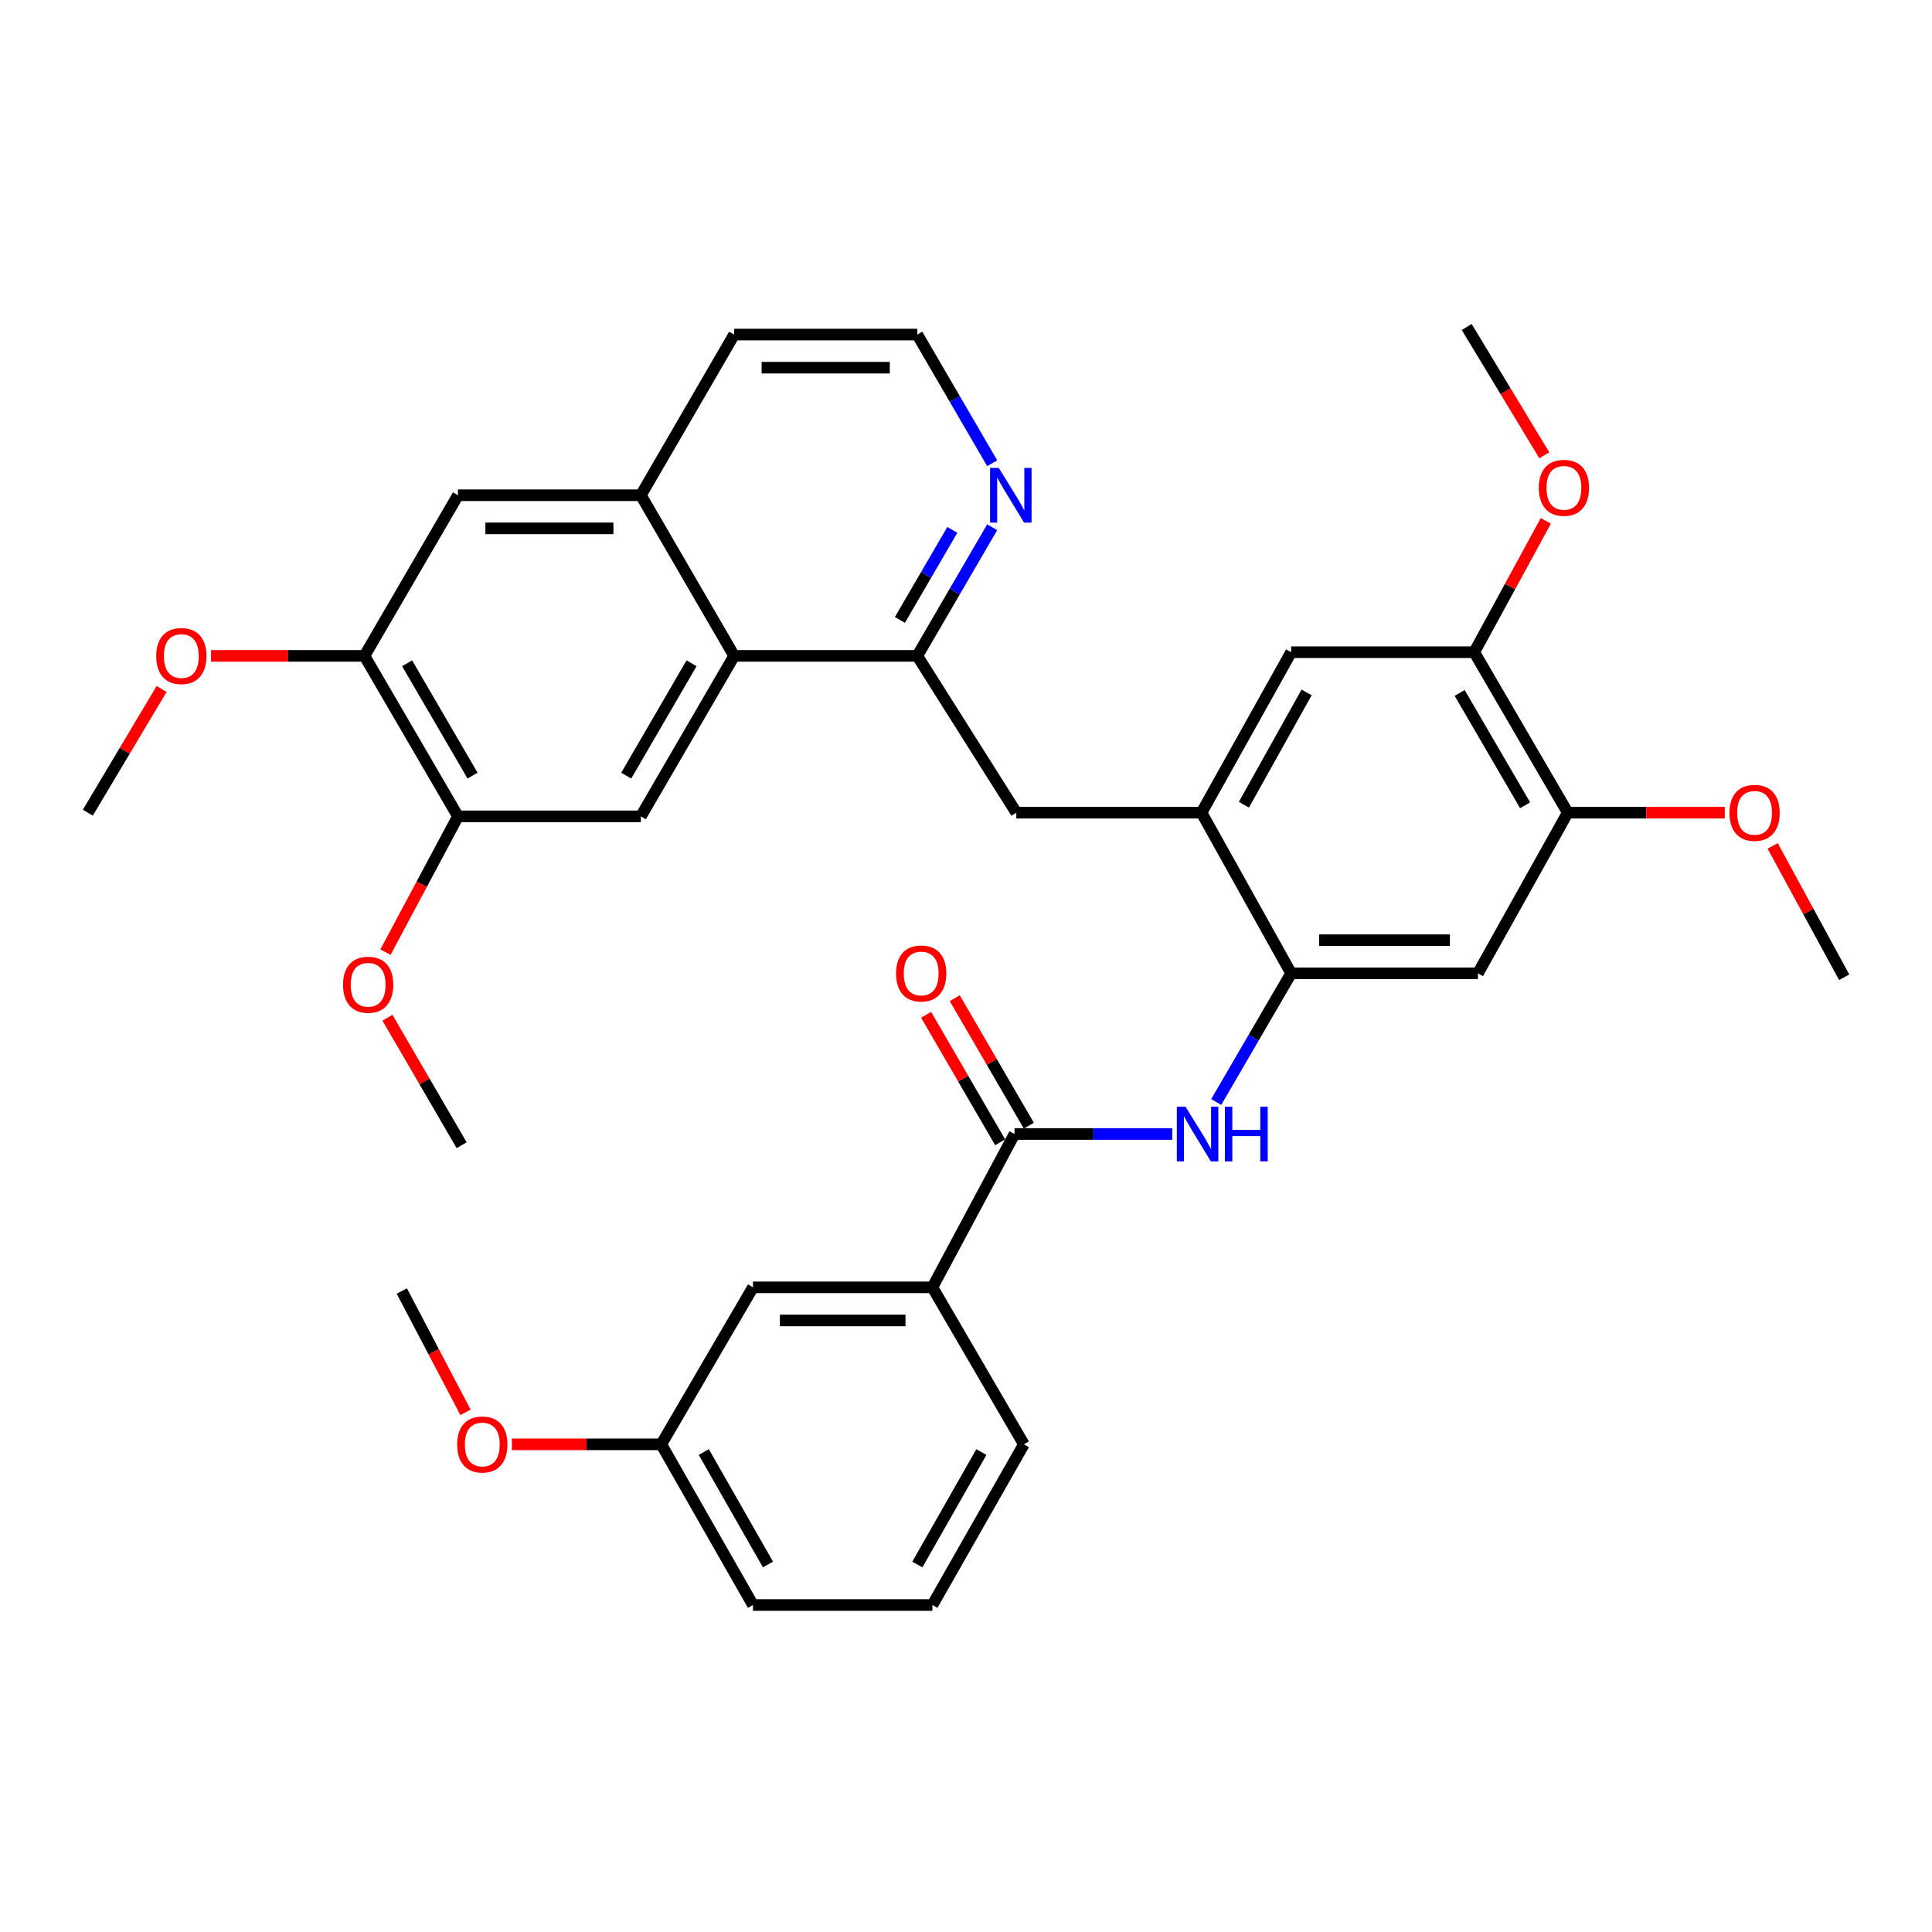 <?xml version='1.0' encoding='iso-8859-1'?>
<svg version='1.1' baseProfile='full'
              xmlns='http://www.w3.org/2000/svg'
                      xmlns:rdkit='http://www.rdkit.org/xml'
                      xmlns:xlink='http://www.w3.org/1999/xlink'
                  xml:space='preserve'
width='1000px' height='1000px' viewBox='0 0 1000 1000'>
<!-- END OF HEADER -->
<rect style='opacity:1.0;fill:#FFFFFF;stroke:none' width='1000' height='1000' x='0' y='0'> </rect>
<path class='bond-1' d='M 525.103,586.957 L 565.932,586.957' style='fill:none;fill-rule:evenodd;stroke:#000000;stroke-width:6px;stroke-linecap:butt;stroke-linejoin:miter;stroke-opacity:1' />
<path class='bond-1' d='M 565.932,586.957 L 606.76,586.957' style='fill:none;fill-rule:evenodd;stroke:#0000FF;stroke-width:6px;stroke-linecap:butt;stroke-linejoin:miter;stroke-opacity:1' />
<path class='bond-12' d='M 525.103,586.957 L 482.611,666.324' style='fill:none;fill-rule:evenodd;stroke:#000000;stroke-width:6px;stroke-linecap:butt;stroke-linejoin:miter;stroke-opacity:1' />
<path class='bond-17' d='M 532.515,582.652 L 513.348,549.651' style='fill:none;fill-rule:evenodd;stroke:#000000;stroke-width:6px;stroke-linecap:butt;stroke-linejoin:miter;stroke-opacity:1' />
<path class='bond-17' d='M 513.348,549.651 L 494.182,516.65' style='fill:none;fill-rule:evenodd;stroke:#FF0000;stroke-width:6px;stroke-linecap:butt;stroke-linejoin:miter;stroke-opacity:1' />
<path class='bond-17' d='M 517.692,591.261 L 498.525,558.26' style='fill:none;fill-rule:evenodd;stroke:#000000;stroke-width:6px;stroke-linecap:butt;stroke-linejoin:miter;stroke-opacity:1' />
<path class='bond-17' d='M 498.525,558.26 L 479.359,525.259' style='fill:none;fill-rule:evenodd;stroke:#FF0000;stroke-width:6px;stroke-linecap:butt;stroke-linejoin:miter;stroke-opacity:1' />
<path class='bond-0' d='M 668.286,503.79 L 648.899,537.091' style='fill:none;fill-rule:evenodd;stroke:#000000;stroke-width:6px;stroke-linecap:butt;stroke-linejoin:miter;stroke-opacity:1' />
<path class='bond-0' d='M 648.899,537.091 L 629.513,570.391' style='fill:none;fill-rule:evenodd;stroke:#0000FF;stroke-width:6px;stroke-linecap:butt;stroke-linejoin:miter;stroke-opacity:1' />
<path class='bond-3' d='M 668.286,503.79 L 621.907,420.643' style='fill:none;fill-rule:evenodd;stroke:#000000;stroke-width:6px;stroke-linecap:butt;stroke-linejoin:miter;stroke-opacity:1' />
<path class='bond-6' d='M 668.286,503.79 L 764.975,503.79' style='fill:none;fill-rule:evenodd;stroke:#000000;stroke-width:6px;stroke-linecap:butt;stroke-linejoin:miter;stroke-opacity:1' />
<path class='bond-6' d='M 682.789,486.648 L 750.472,486.648' style='fill:none;fill-rule:evenodd;stroke:#000000;stroke-width:6px;stroke-linecap:butt;stroke-linejoin:miter;stroke-opacity:1' />
<path class='bond-2' d='M 379.997,339.485 L 474.782,339.485' style='fill:none;fill-rule:evenodd;stroke:#000000;stroke-width:6px;stroke-linecap:butt;stroke-linejoin:miter;stroke-opacity:1' />
<path class='bond-5' d='M 379.997,339.485 L 331.714,422.547' style='fill:none;fill-rule:evenodd;stroke:#000000;stroke-width:6px;stroke-linecap:butt;stroke-linejoin:miter;stroke-opacity:1' />
<path class='bond-5' d='M 357.935,343.33 L 324.137,401.473' style='fill:none;fill-rule:evenodd;stroke:#000000;stroke-width:6px;stroke-linecap:butt;stroke-linejoin:miter;stroke-opacity:1' />
<path class='bond-7' d='M 379.997,339.485 L 331.714,256.338' style='fill:none;fill-rule:evenodd;stroke:#000000;stroke-width:6px;stroke-linecap:butt;stroke-linejoin:miter;stroke-opacity:1' />
<path class='bond-8' d='M 621.907,420.643 L 526.037,420.643' style='fill:none;fill-rule:evenodd;stroke:#000000;stroke-width:6px;stroke-linecap:butt;stroke-linejoin:miter;stroke-opacity:1' />
<path class='bond-11' d='M 621.907,420.643 L 668.286,337.581' style='fill:none;fill-rule:evenodd;stroke:#000000;stroke-width:6px;stroke-linecap:butt;stroke-linejoin:miter;stroke-opacity:1' />
<path class='bond-11' d='M 643.831,416.54 L 676.296,358.397' style='fill:none;fill-rule:evenodd;stroke:#000000;stroke-width:6px;stroke-linecap:butt;stroke-linejoin:miter;stroke-opacity:1' />
<path class='bond-4' d='M 474.782,339.485 L 526.037,420.643' style='fill:none;fill-rule:evenodd;stroke:#000000;stroke-width:6px;stroke-linecap:butt;stroke-linejoin:miter;stroke-opacity:1' />
<path class='bond-16' d='M 474.782,339.485 L 494.168,306.194' style='fill:none;fill-rule:evenodd;stroke:#000000;stroke-width:6px;stroke-linecap:butt;stroke-linejoin:miter;stroke-opacity:1' />
<path class='bond-16' d='M 494.168,306.194 L 513.553,272.903' style='fill:none;fill-rule:evenodd;stroke:#0000FF;stroke-width:6px;stroke-linecap:butt;stroke-linejoin:miter;stroke-opacity:1' />
<path class='bond-16' d='M 465.784,320.872 L 479.354,297.568' style='fill:none;fill-rule:evenodd;stroke:#000000;stroke-width:6px;stroke-linecap:butt;stroke-linejoin:miter;stroke-opacity:1' />
<path class='bond-16' d='M 479.354,297.568 L 492.924,274.265' style='fill:none;fill-rule:evenodd;stroke:#0000FF;stroke-width:6px;stroke-linecap:butt;stroke-linejoin:miter;stroke-opacity:1' />
<path class='bond-9' d='M 331.714,422.547 L 237.044,422.547' style='fill:none;fill-rule:evenodd;stroke:#000000;stroke-width:6px;stroke-linecap:butt;stroke-linejoin:miter;stroke-opacity:1' />
<path class='bond-10' d='M 764.975,503.79 L 811.458,420.643' style='fill:none;fill-rule:evenodd;stroke:#000000;stroke-width:6px;stroke-linecap:butt;stroke-linejoin:miter;stroke-opacity:1' />
<path class='bond-15' d='M 331.714,256.338 L 237.044,256.338' style='fill:none;fill-rule:evenodd;stroke:#000000;stroke-width:6px;stroke-linecap:butt;stroke-linejoin:miter;stroke-opacity:1' />
<path class='bond-15' d='M 317.514,273.48 L 251.244,273.48' style='fill:none;fill-rule:evenodd;stroke:#000000;stroke-width:6px;stroke-linecap:butt;stroke-linejoin:miter;stroke-opacity:1' />
<path class='bond-37' d='M 331.714,256.338 L 379.997,173.171' style='fill:none;fill-rule:evenodd;stroke:#000000;stroke-width:6px;stroke-linecap:butt;stroke-linejoin:miter;stroke-opacity:1' />
<path class='bond-21' d='M 237.044,422.547 L 218.279,457.689' style='fill:none;fill-rule:evenodd;stroke:#000000;stroke-width:6px;stroke-linecap:butt;stroke-linejoin:miter;stroke-opacity:1' />
<path class='bond-21' d='M 218.279,457.689 L 199.515,492.831' style='fill:none;fill-rule:evenodd;stroke:#FF0000;stroke-width:6px;stroke-linecap:butt;stroke-linejoin:miter;stroke-opacity:1' />
<path class='bond-38' d='M 237.044,422.547 L 188.646,339.485' style='fill:none;fill-rule:evenodd;stroke:#000000;stroke-width:6px;stroke-linecap:butt;stroke-linejoin:miter;stroke-opacity:1' />
<path class='bond-38' d='M 244.595,401.458 L 210.717,343.315' style='fill:none;fill-rule:evenodd;stroke:#000000;stroke-width:6px;stroke-linecap:butt;stroke-linejoin:miter;stroke-opacity:1' />
<path class='bond-13' d='M 811.458,420.643 L 763.071,337.581' style='fill:none;fill-rule:evenodd;stroke:#000000;stroke-width:6px;stroke-linecap:butt;stroke-linejoin:miter;stroke-opacity:1' />
<path class='bond-13' d='M 789.388,416.812 L 755.517,358.669' style='fill:none;fill-rule:evenodd;stroke:#000000;stroke-width:6px;stroke-linecap:butt;stroke-linejoin:miter;stroke-opacity:1' />
<path class='bond-22' d='M 811.458,420.643 L 852.104,420.643' style='fill:none;fill-rule:evenodd;stroke:#000000;stroke-width:6px;stroke-linecap:butt;stroke-linejoin:miter;stroke-opacity:1' />
<path class='bond-22' d='M 852.104,420.643 L 892.749,420.643' style='fill:none;fill-rule:evenodd;stroke:#FF0000;stroke-width:6px;stroke-linecap:butt;stroke-linejoin:miter;stroke-opacity:1' />
<path class='bond-36' d='M 668.286,337.581 L 763.071,337.581' style='fill:none;fill-rule:evenodd;stroke:#000000;stroke-width:6px;stroke-linecap:butt;stroke-linejoin:miter;stroke-opacity:1' />
<path class='bond-18' d='M 482.611,666.324 L 389.73,666.324' style='fill:none;fill-rule:evenodd;stroke:#000000;stroke-width:6px;stroke-linecap:butt;stroke-linejoin:miter;stroke-opacity:1' />
<path class='bond-18' d='M 468.678,683.466 L 403.662,683.466' style='fill:none;fill-rule:evenodd;stroke:#000000;stroke-width:6px;stroke-linecap:butt;stroke-linejoin:miter;stroke-opacity:1' />
<path class='bond-27' d='M 482.611,666.324 L 529.96,747.586' style='fill:none;fill-rule:evenodd;stroke:#000000;stroke-width:6px;stroke-linecap:butt;stroke-linejoin:miter;stroke-opacity:1' />
<path class='bond-23' d='M 763.071,337.581 L 781.592,303.59' style='fill:none;fill-rule:evenodd;stroke:#000000;stroke-width:6px;stroke-linecap:butt;stroke-linejoin:miter;stroke-opacity:1' />
<path class='bond-23' d='M 781.592,303.59 L 800.114,269.599' style='fill:none;fill-rule:evenodd;stroke:#FF0000;stroke-width:6px;stroke-linecap:butt;stroke-linejoin:miter;stroke-opacity:1' />
<path class='bond-14' d='M 188.646,339.485 L 237.044,256.338' style='fill:none;fill-rule:evenodd;stroke:#000000;stroke-width:6px;stroke-linecap:butt;stroke-linejoin:miter;stroke-opacity:1' />
<path class='bond-24' d='M 188.646,339.485 L 148.939,339.485' style='fill:none;fill-rule:evenodd;stroke:#000000;stroke-width:6px;stroke-linecap:butt;stroke-linejoin:miter;stroke-opacity:1' />
<path class='bond-24' d='M 148.939,339.485 L 109.231,339.485' style='fill:none;fill-rule:evenodd;stroke:#FF0000;stroke-width:6px;stroke-linecap:butt;stroke-linejoin:miter;stroke-opacity:1' />
<path class='bond-20' d='M 513.555,239.772 L 494.169,206.471' style='fill:none;fill-rule:evenodd;stroke:#0000FF;stroke-width:6px;stroke-linecap:butt;stroke-linejoin:miter;stroke-opacity:1' />
<path class='bond-20' d='M 494.169,206.471 L 474.782,173.171' style='fill:none;fill-rule:evenodd;stroke:#000000;stroke-width:6px;stroke-linecap:butt;stroke-linejoin:miter;stroke-opacity:1' />
<path class='bond-19' d='M 389.73,666.324 L 342.276,747.586' style='fill:none;fill-rule:evenodd;stroke:#000000;stroke-width:6px;stroke-linecap:butt;stroke-linejoin:miter;stroke-opacity:1' />
<path class='bond-26' d='M 342.276,747.586 L 303.613,747.586' style='fill:none;fill-rule:evenodd;stroke:#000000;stroke-width:6px;stroke-linecap:butt;stroke-linejoin:miter;stroke-opacity:1' />
<path class='bond-26' d='M 303.613,747.586 L 264.949,747.586' style='fill:none;fill-rule:evenodd;stroke:#FF0000;stroke-width:6px;stroke-linecap:butt;stroke-linejoin:miter;stroke-opacity:1' />
<path class='bond-35' d='M 342.276,747.586 L 389.73,830.753' style='fill:none;fill-rule:evenodd;stroke:#000000;stroke-width:6px;stroke-linecap:butt;stroke-linejoin:miter;stroke-opacity:1' />
<path class='bond-35' d='M 364.283,751.565 L 397.501,809.782' style='fill:none;fill-rule:evenodd;stroke:#000000;stroke-width:6px;stroke-linecap:butt;stroke-linejoin:miter;stroke-opacity:1' />
<path class='bond-25' d='M 474.782,173.171 L 379.997,173.171' style='fill:none;fill-rule:evenodd;stroke:#000000;stroke-width:6px;stroke-linecap:butt;stroke-linejoin:miter;stroke-opacity:1' />
<path class='bond-25' d='M 460.565,190.313 L 394.215,190.313' style='fill:none;fill-rule:evenodd;stroke:#000000;stroke-width:6px;stroke-linecap:butt;stroke-linejoin:miter;stroke-opacity:1' />
<path class='bond-31' d='M 200.542,526.784 L 219.745,559.775' style='fill:none;fill-rule:evenodd;stroke:#FF0000;stroke-width:6px;stroke-linecap:butt;stroke-linejoin:miter;stroke-opacity:1' />
<path class='bond-31' d='M 219.745,559.775 L 238.948,592.766' style='fill:none;fill-rule:evenodd;stroke:#000000;stroke-width:6px;stroke-linecap:butt;stroke-linejoin:miter;stroke-opacity:1' />
<path class='bond-32' d='M 917.523,437.827 L 936.034,471.828' style='fill:none;fill-rule:evenodd;stroke:#FF0000;stroke-width:6px;stroke-linecap:butt;stroke-linejoin:miter;stroke-opacity:1' />
<path class='bond-32' d='M 936.034,471.828 L 954.545,505.828' style='fill:none;fill-rule:evenodd;stroke:#000000;stroke-width:6px;stroke-linecap:butt;stroke-linejoin:miter;stroke-opacity:1' />
<path class='bond-30' d='M 799.345,235.664 L 779.255,202.456' style='fill:none;fill-rule:evenodd;stroke:#FF0000;stroke-width:6px;stroke-linecap:butt;stroke-linejoin:miter;stroke-opacity:1' />
<path class='bond-30' d='M 779.255,202.456 L 759.166,169.247' style='fill:none;fill-rule:evenodd;stroke:#000000;stroke-width:6px;stroke-linecap:butt;stroke-linejoin:miter;stroke-opacity:1' />
<path class='bond-33' d='M 83.648,356.608 L 64.552,388.625' style='fill:none;fill-rule:evenodd;stroke:#FF0000;stroke-width:6px;stroke-linecap:butt;stroke-linejoin:miter;stroke-opacity:1' />
<path class='bond-33' d='M 64.552,388.625 L 45.455,420.643' style='fill:none;fill-rule:evenodd;stroke:#000000;stroke-width:6px;stroke-linecap:butt;stroke-linejoin:miter;stroke-opacity:1' />
<path class='bond-34' d='M 240.941,731.025 L 224.46,699.627' style='fill:none;fill-rule:evenodd;stroke:#FF0000;stroke-width:6px;stroke-linecap:butt;stroke-linejoin:miter;stroke-opacity:1' />
<path class='bond-34' d='M 224.46,699.627 L 207.979,668.228' style='fill:none;fill-rule:evenodd;stroke:#000000;stroke-width:6px;stroke-linecap:butt;stroke-linejoin:miter;stroke-opacity:1' />
<path class='bond-28' d='M 529.96,747.586 L 482.611,830.753' style='fill:none;fill-rule:evenodd;stroke:#000000;stroke-width:6px;stroke-linecap:butt;stroke-linejoin:miter;stroke-opacity:1' />
<path class='bond-28' d='M 507.961,751.58 L 474.816,809.796' style='fill:none;fill-rule:evenodd;stroke:#000000;stroke-width:6px;stroke-linecap:butt;stroke-linejoin:miter;stroke-opacity:1' />
<path class='bond-29' d='M 482.611,830.753 L 389.73,830.753' style='fill:none;fill-rule:evenodd;stroke:#000000;stroke-width:6px;stroke-linecap:butt;stroke-linejoin:miter;stroke-opacity:1' />
<path  class='atom-2' d='M 613.609 572.797
L 622.889 587.797
Q 623.809 589.277, 625.289 591.957
Q 626.769 594.637, 626.849 594.797
L 626.849 572.797
L 630.609 572.797
L 630.609 601.117
L 626.729 601.117
L 616.769 584.717
Q 615.609 582.797, 614.369 580.597
Q 613.169 578.397, 612.809 577.717
L 612.809 601.117
L 609.129 601.117
L 609.129 572.797
L 613.609 572.797
' fill='#0000FF'/>
<path  class='atom-2' d='M 634.009 572.797
L 637.849 572.797
L 637.849 584.837
L 652.329 584.837
L 652.329 572.797
L 656.169 572.797
L 656.169 601.117
L 652.329 601.117
L 652.329 588.037
L 637.849 588.037
L 637.849 601.117
L 634.009 601.117
L 634.009 572.797
' fill='#0000FF'/>
<path  class='atom-17' d='M 516.939 242.178
L 526.219 257.178
Q 527.139 258.658, 528.619 261.338
Q 530.099 264.018, 530.179 264.178
L 530.179 242.178
L 533.939 242.178
L 533.939 270.498
L 530.059 270.498
L 520.099 254.098
Q 518.939 252.178, 517.699 249.978
Q 516.499 247.778, 516.139 247.098
L 516.139 270.498
L 512.459 270.498
L 512.459 242.178
L 516.939 242.178
' fill='#0000FF'/>
<path  class='atom-18' d='M 463.801 503.87
Q 463.801 497.07, 467.161 493.27
Q 470.521 489.47, 476.801 489.47
Q 483.081 489.47, 486.441 493.27
Q 489.801 497.07, 489.801 503.87
Q 489.801 510.75, 486.401 514.67
Q 483.001 518.55, 476.801 518.55
Q 470.561 518.55, 467.161 514.67
Q 463.801 510.79, 463.801 503.87
M 476.801 515.35
Q 481.121 515.35, 483.441 512.47
Q 485.801 509.55, 485.801 503.87
Q 485.801 498.31, 483.441 495.51
Q 481.121 492.67, 476.801 492.67
Q 472.481 492.67, 470.121 495.47
Q 467.801 498.27, 467.801 503.87
Q 467.801 509.59, 470.121 512.47
Q 472.481 515.35, 476.801 515.35
' fill='#FF0000'/>
<path  class='atom-22' d='M 177.551 509.698
Q 177.551 502.898, 180.911 499.098
Q 184.271 495.298, 190.551 495.298
Q 196.831 495.298, 200.191 499.098
Q 203.551 502.898, 203.551 509.698
Q 203.551 516.578, 200.151 520.498
Q 196.751 524.378, 190.551 524.378
Q 184.311 524.378, 180.911 520.498
Q 177.551 516.618, 177.551 509.698
M 190.551 521.178
Q 194.871 521.178, 197.191 518.298
Q 199.551 515.378, 199.551 509.698
Q 199.551 504.138, 197.191 501.338
Q 194.871 498.498, 190.551 498.498
Q 186.231 498.498, 183.871 501.298
Q 181.551 504.098, 181.551 509.698
Q 181.551 515.418, 183.871 518.298
Q 186.231 521.178, 190.551 521.178
' fill='#FF0000'/>
<path  class='atom-23' d='M 895.167 420.723
Q 895.167 413.923, 898.527 410.123
Q 901.887 406.323, 908.167 406.323
Q 914.447 406.323, 917.807 410.123
Q 921.167 413.923, 921.167 420.723
Q 921.167 427.603, 917.767 431.523
Q 914.367 435.403, 908.167 435.403
Q 901.927 435.403, 898.527 431.523
Q 895.167 427.643, 895.167 420.723
M 908.167 432.203
Q 912.487 432.203, 914.807 429.323
Q 917.167 426.403, 917.167 420.723
Q 917.167 415.163, 914.807 412.363
Q 912.487 409.523, 908.167 409.523
Q 903.847 409.523, 901.487 412.323
Q 899.167 415.123, 899.167 420.723
Q 899.167 426.443, 901.487 429.323
Q 903.847 432.203, 908.167 432.203
' fill='#FF0000'/>
<path  class='atom-24' d='M 796.478 252.494
Q 796.478 245.694, 799.838 241.894
Q 803.198 238.094, 809.478 238.094
Q 815.758 238.094, 819.118 241.894
Q 822.478 245.694, 822.478 252.494
Q 822.478 259.374, 819.078 263.294
Q 815.678 267.174, 809.478 267.174
Q 803.238 267.174, 799.838 263.294
Q 796.478 259.414, 796.478 252.494
M 809.478 263.974
Q 813.798 263.974, 816.118 261.094
Q 818.478 258.174, 818.478 252.494
Q 818.478 246.934, 816.118 244.134
Q 813.798 241.294, 809.478 241.294
Q 805.158 241.294, 802.798 244.094
Q 800.478 246.894, 800.478 252.494
Q 800.478 258.214, 802.798 261.094
Q 805.158 263.974, 809.478 263.974
' fill='#FF0000'/>
<path  class='atom-25' d='M 80.861 339.565
Q 80.861 332.765, 84.221 328.965
Q 87.581 325.165, 93.861 325.165
Q 100.141 325.165, 103.501 328.965
Q 106.861 332.765, 106.861 339.565
Q 106.861 346.445, 103.461 350.365
Q 100.061 354.245, 93.861 354.245
Q 87.621 354.245, 84.221 350.365
Q 80.861 346.485, 80.861 339.565
M 93.861 351.045
Q 98.181 351.045, 100.501 348.165
Q 102.861 345.245, 102.861 339.565
Q 102.861 334.005, 100.501 331.205
Q 98.181 328.365, 93.861 328.365
Q 89.541 328.365, 87.181 331.165
Q 84.861 333.965, 84.861 339.565
Q 84.861 345.285, 87.181 348.165
Q 89.541 351.045, 93.861 351.045
' fill='#FF0000'/>
<path  class='atom-27' d='M 236.633 747.666
Q 236.633 740.866, 239.993 737.066
Q 243.353 733.266, 249.633 733.266
Q 255.913 733.266, 259.273 737.066
Q 262.633 740.866, 262.633 747.666
Q 262.633 754.546, 259.233 758.466
Q 255.833 762.346, 249.633 762.346
Q 243.393 762.346, 239.993 758.466
Q 236.633 754.586, 236.633 747.666
M 249.633 759.146
Q 253.953 759.146, 256.273 756.266
Q 258.633 753.346, 258.633 747.666
Q 258.633 742.106, 256.273 739.306
Q 253.953 736.466, 249.633 736.466
Q 245.313 736.466, 242.953 739.266
Q 240.633 742.066, 240.633 747.666
Q 240.633 753.386, 242.953 756.266
Q 245.313 759.146, 249.633 759.146
' fill='#FF0000'/>
</svg>
